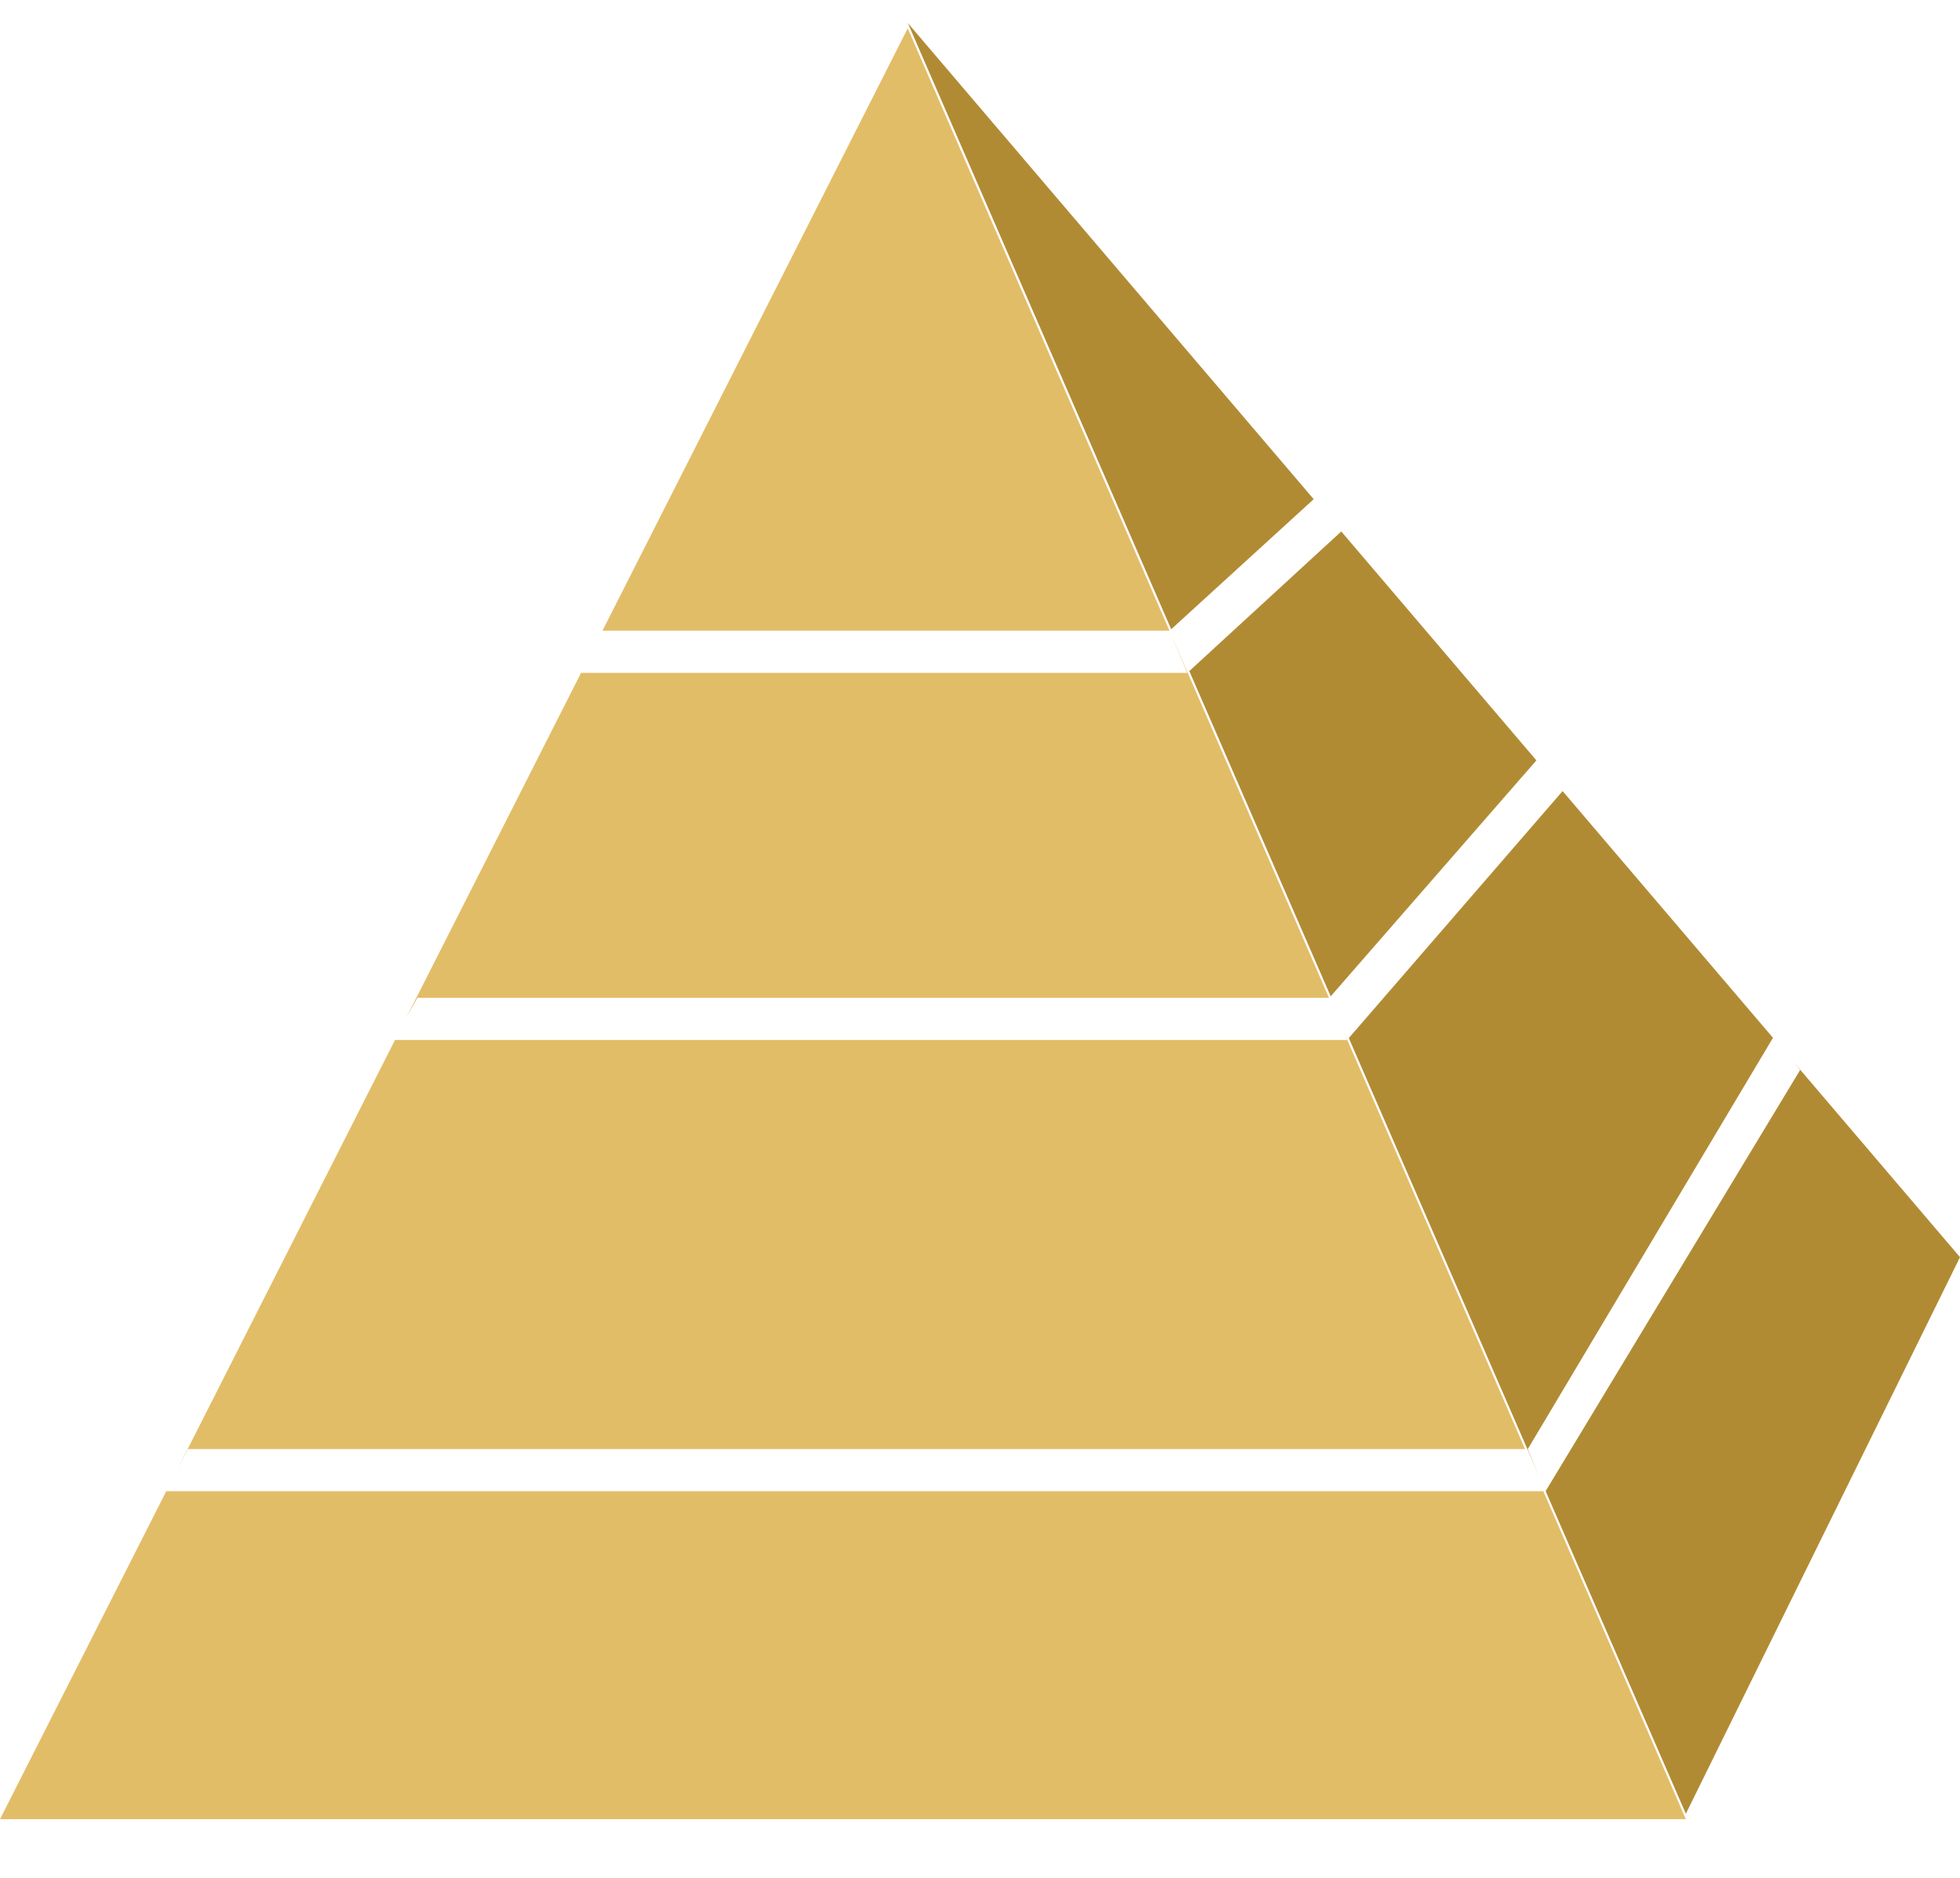 <svg width="24" height="23" viewBox="0 0 24 23" fill="none" xmlns="http://www.w3.org/2000/svg">
<path fill-rule="evenodd" clip-rule="evenodd" d="M16.086 6.114L11.116 0.282L14.341 7.707L16.086 6.114ZM16.409 6.492L16.423 6.51L14.563 8.219L16.294 12.203L18.813 9.313L16.409 6.492ZM18.843 18.072L16.516 12.714L19.134 9.689L21.71 12.711L18.707 17.749L18.843 18.072ZM18.926 18.263L20.643 22.215L24 15.398L21.975 13.022L22.042 13.106L18.926 18.263Z" fill="#B18B34"/>
<path fill-rule="evenodd" clip-rule="evenodd" d="M7.377 7.725L11.115 0.347L14.32 7.725H7.377ZM7.115 8.241L4.975 12.464L5.112 12.221H16.273L14.326 7.74L14.538 8.241H7.115ZM2.171 17.998L4.837 12.737H16.495L16.444 12.614L18.674 17.748H2.302L2.171 17.998ZM2.036 18.264L0 22.281H20.643L18.898 18.264H2.036Z" fill="#E2BD68"/>
</svg>
